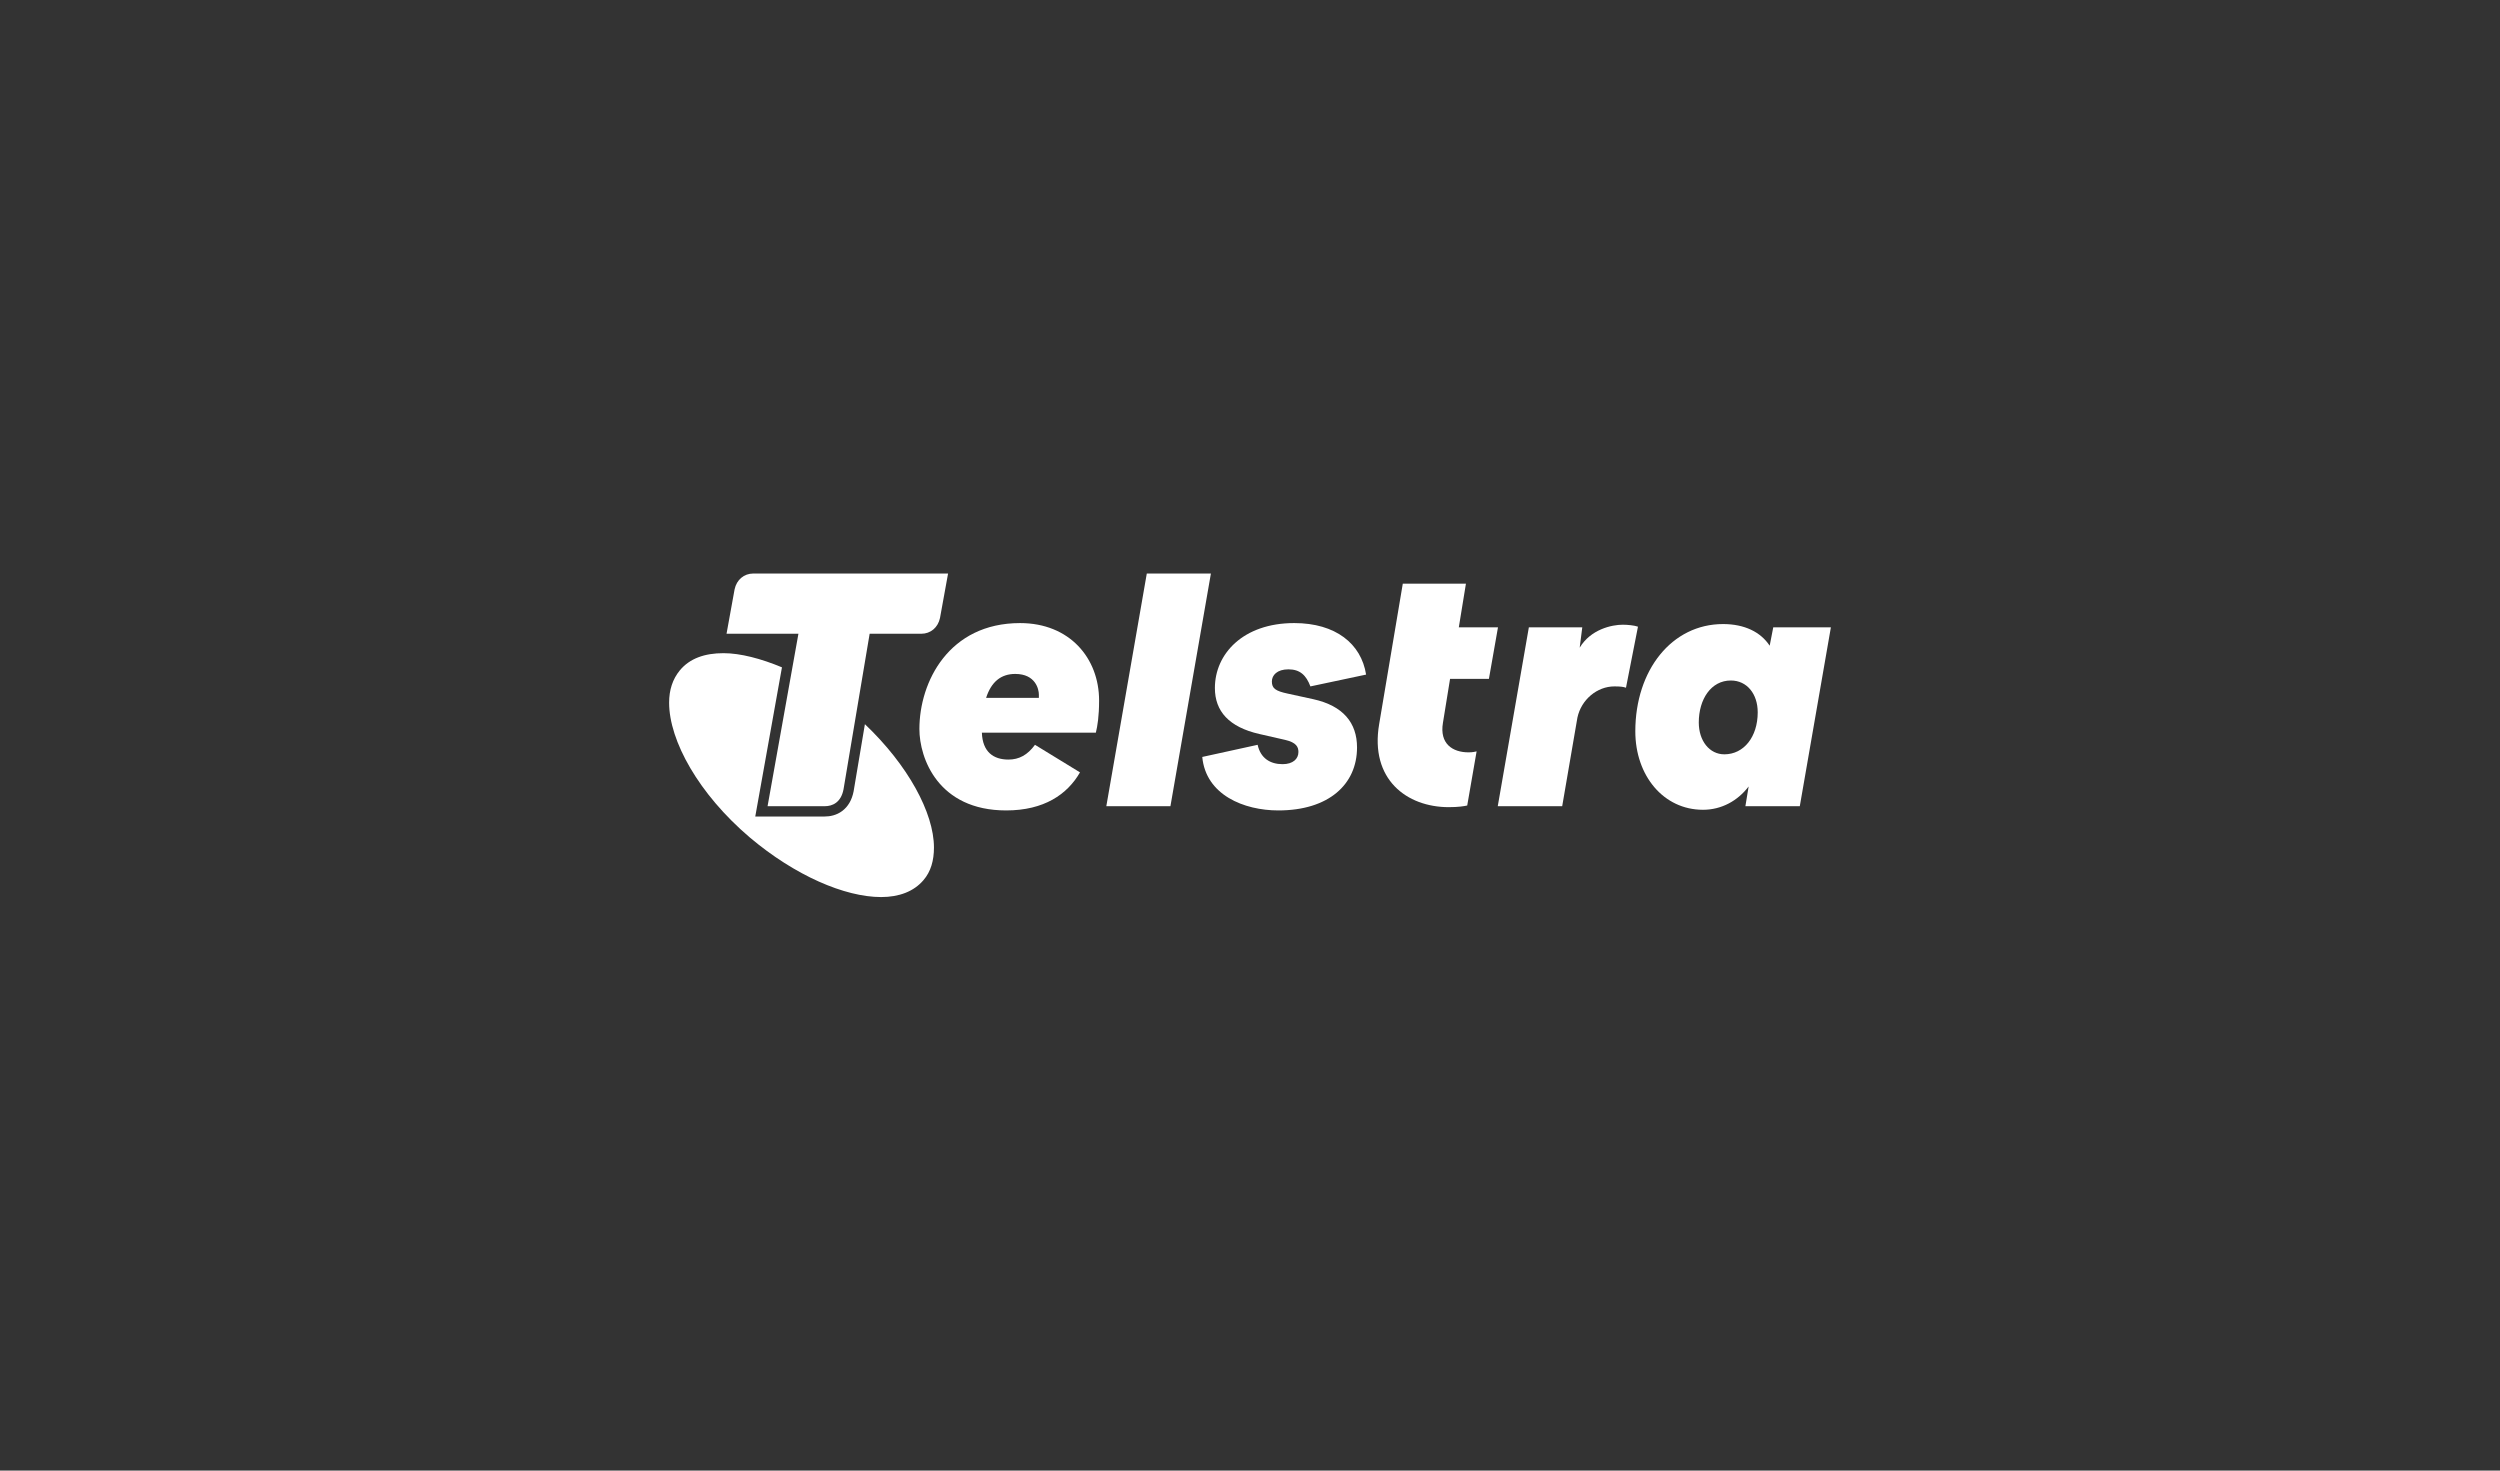 <svg width="340" height="200" viewBox="0 0 340 200" fill="none" xmlns="http://www.w3.org/2000/svg">
<rect x="0" y="0" width="340" height="200" fill="#333333" stroke="none"/>
<path d="M234.512 102.588C232.487 102.588 231.034 100.758 231.034 98.26C231.034 95.091 232.707 92.548 235.393 92.548C237.596 92.548 239.049 94.377 239.049 96.876C239.049 100.223 237.154 102.588 234.512 102.588ZM241.162 85.319L240.677 87.817C239.444 85.943 237.242 84.872 234.336 84.872C227.379 84.872 222.403 91.12 222.403 99.464C222.403 105.489 226.234 110.13 231.606 110.13C234.116 110.13 236.318 108.925 237.815 106.961L237.374 109.639H244.773L249 85.319H241.162Z" fill="white"/>
<path d="M141.286 94.913H134.109C134.814 92.726 136.134 91.655 138.072 91.655C140.846 91.655 141.286 93.753 141.286 94.467V94.913ZM138.732 84.739C129.045 84.739 125.038 92.726 125.038 99.152C125.038 103.124 127.592 110.219 136.839 110.219C141.991 110.219 145.162 108.032 146.879 105.042L140.758 101.294C139.745 102.677 138.601 103.302 137.147 103.302C135.122 103.302 133.624 102.276 133.536 99.643H149.036C149.257 98.75 149.477 97.412 149.477 95.27C149.477 89.513 145.47 84.739 138.732 84.739Z" fill="white"/>
<path d="M220.693 84.961C219.196 84.961 216.334 85.586 214.837 88.085L215.189 85.319H207.924L203.696 109.639H212.459L214.529 97.59C215.057 95.136 217.215 93.351 219.549 93.351C220.341 93.351 220.738 93.395 221.134 93.529L222.763 85.229C222.279 85.051 221.354 84.961 220.693 84.961Z" fill="white"/>
<path d="M197.209 92.324H202.493L203.726 85.319H198.398L199.366 79.383H190.779L187.565 98.483C186.288 105.979 191.308 109.773 197.032 109.773C198.354 109.773 199.146 109.639 199.542 109.549L200.819 102.187C200.687 102.231 200.247 102.32 199.719 102.32C197.561 102.32 195.756 101.16 196.24 98.304L197.209 92.324Z" fill="white"/>
<path d="M155.964 78L150.46 109.639H159.179L164.683 78H155.964Z" fill="white"/>
<path d="M175.221 91.03C176.806 91.03 177.643 91.834 178.215 93.351L185.789 91.744C185.129 87.55 181.65 84.738 176.014 84.738C169.056 84.738 165.225 88.933 165.225 93.574C165.225 96.742 167.163 98.884 171.258 99.821L174.78 100.625C176.322 100.981 176.586 101.606 176.586 102.276C176.586 103.213 175.837 103.927 174.428 103.927C172.755 103.927 171.434 103.123 171.038 101.294L163.508 102.945C163.992 108.121 169.188 110.219 173.856 110.219C180.681 110.219 184.556 106.693 184.556 101.651C184.556 98.304 182.663 95.984 178.612 95.091L175.133 94.332C173.459 93.975 172.975 93.618 172.975 92.681C172.975 91.834 173.68 91.03 175.221 91.03Z" fill="white"/>
<path d="M102.436 78C101.202 78 100.177 78.839 99.903 80.157L98.809 86.19H108.586L104.389 109.644H112.164C113.201 109.644 114.37 109.157 114.717 107.358L118.272 86.19H125.304C126.543 86.19 127.566 85.357 127.841 84.04L128.938 78H102.436Z" fill="white"/>
<path d="M106.346 90.757C103.51 89.574 100.697 88.832 98.394 88.832C95.864 88.832 93.809 89.525 92.443 91.187C91.48 92.368 91 93.826 91 95.56C91 100.765 95.039 107.986 101.953 113.877C108.116 119.084 114.896 122 119.831 122C122.293 122 124.279 121.236 125.583 119.711C126.609 118.531 127.018 117.001 127.018 115.267C127.018 110.534 123.455 104.022 117.626 98.488L116.094 107.607L116.091 107.623C115.864 108.801 115.329 109.707 114.535 110.299C113.763 110.874 112.89 111.044 112.164 111.044H102.716L106.346 90.757Z" fill="white"/>
</svg>

